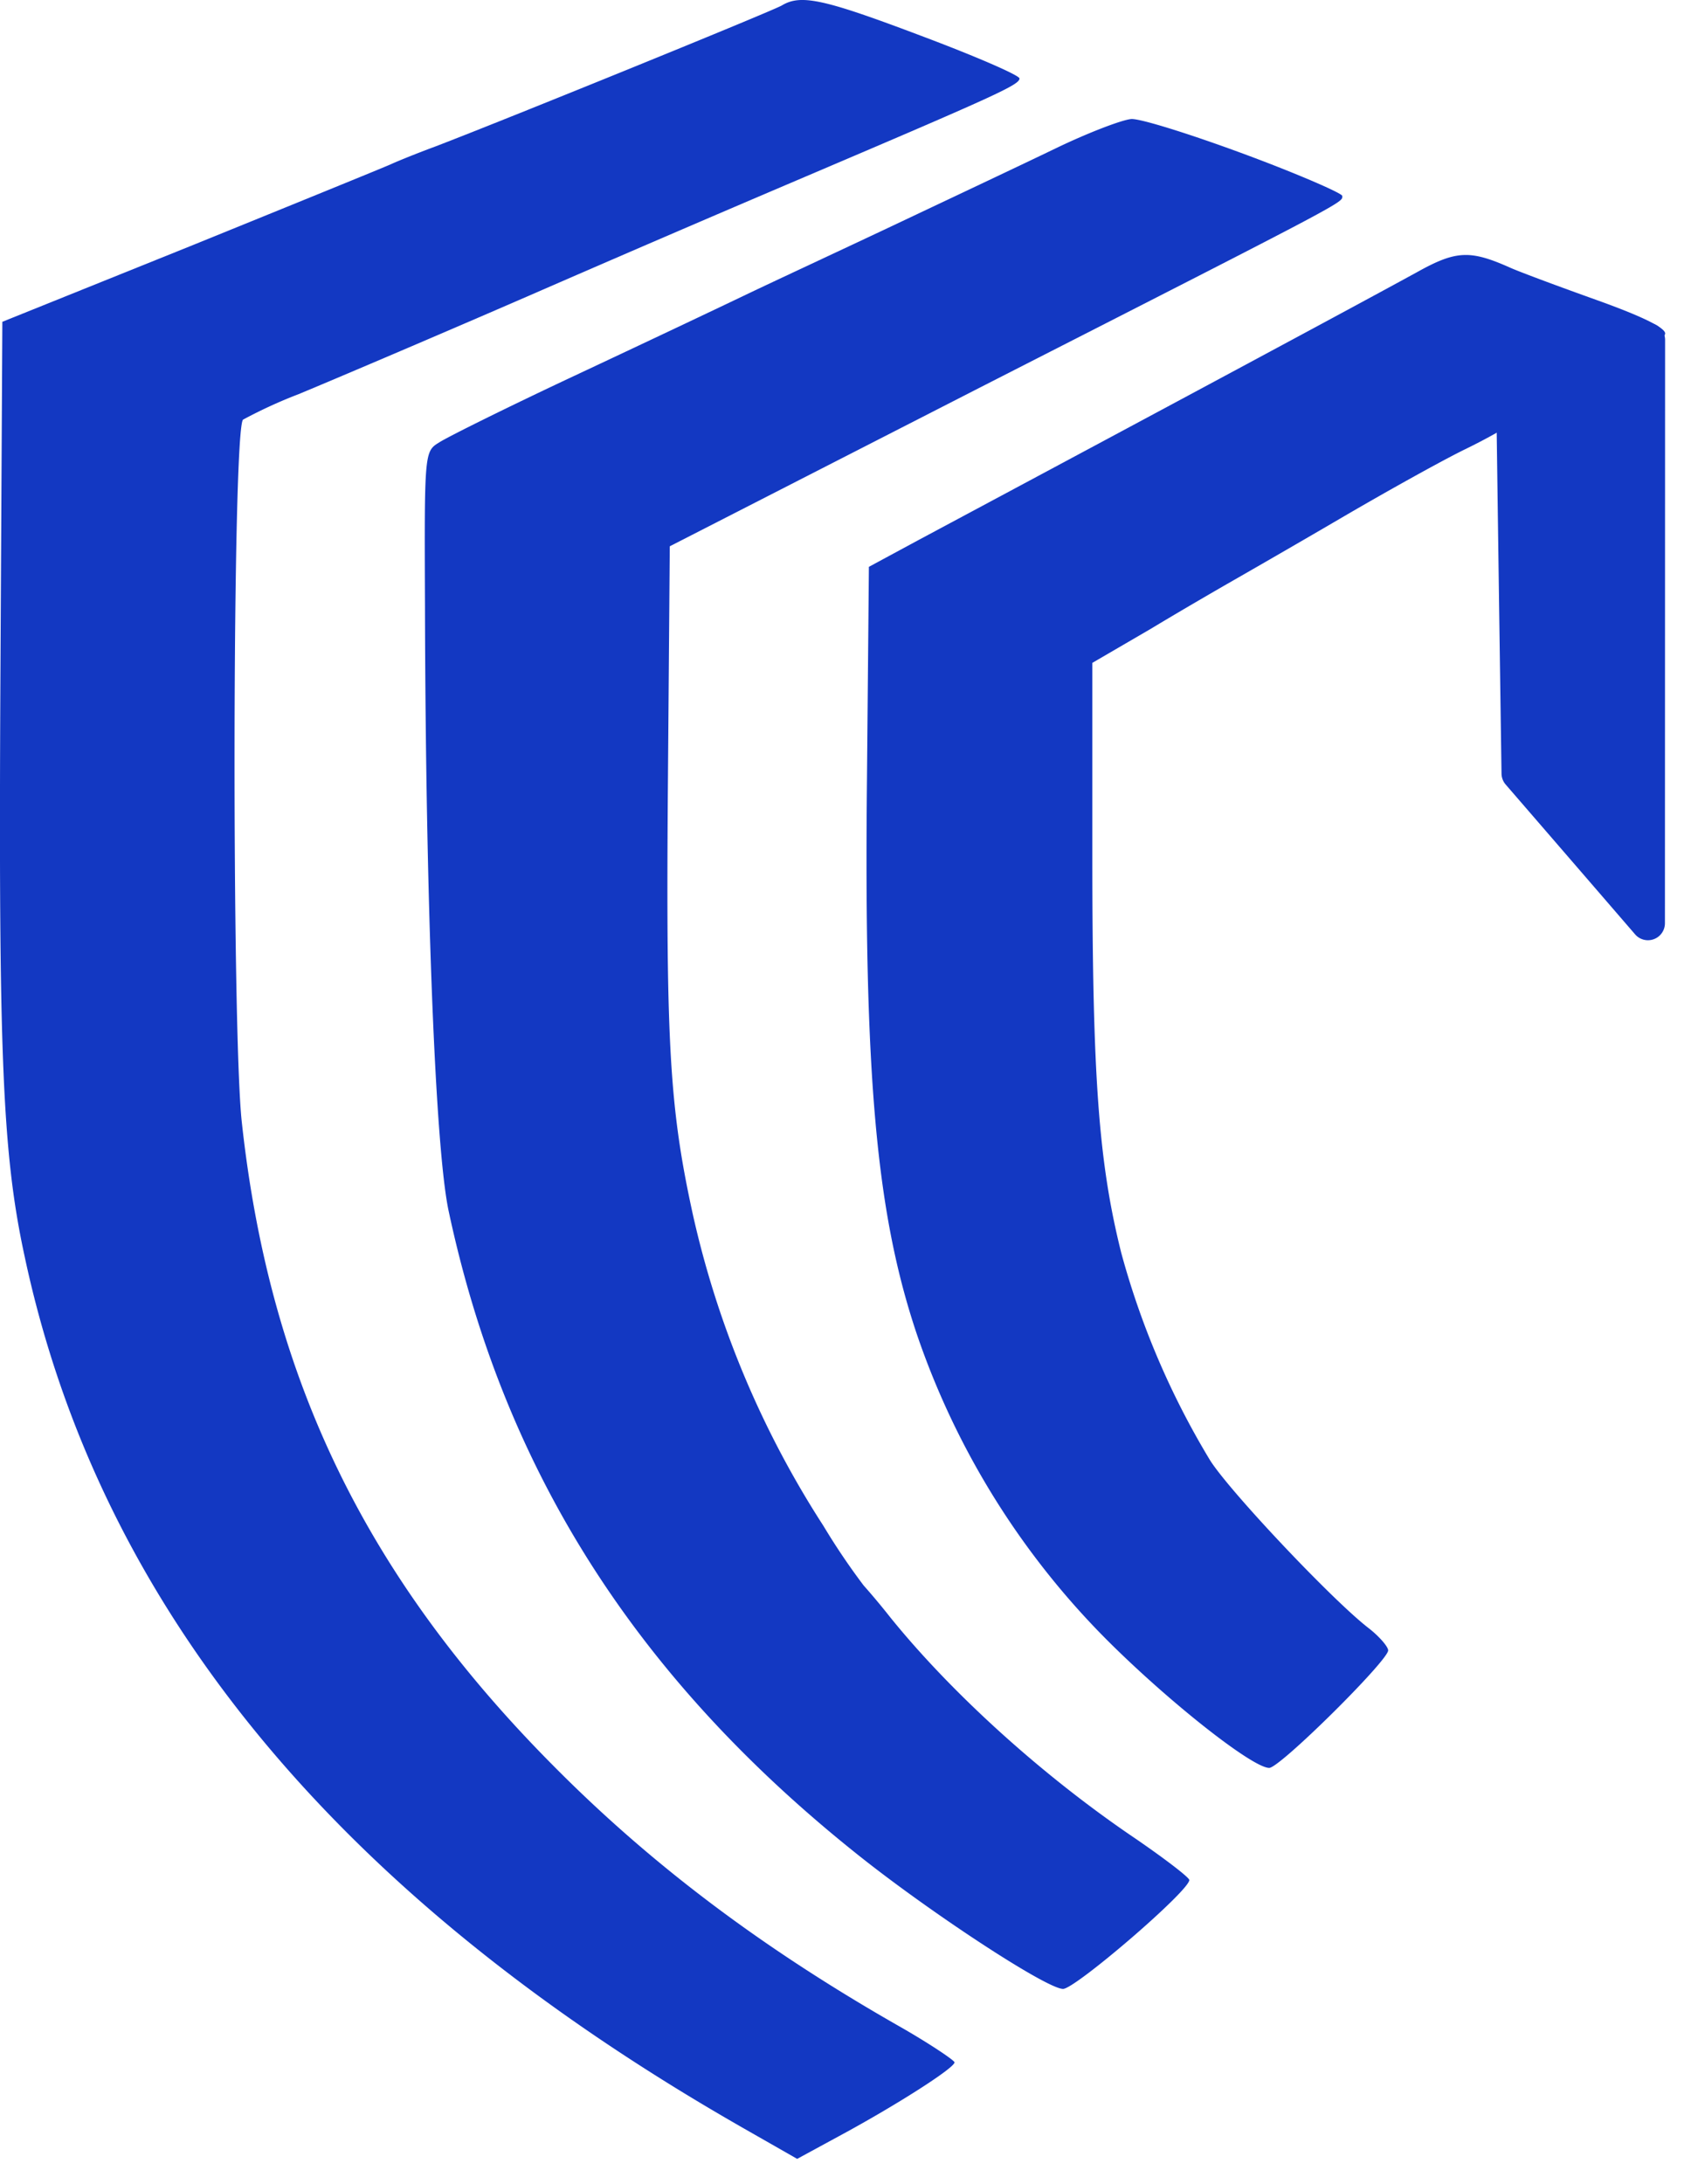<svg xmlns="http://www.w3.org/2000/svg" width="42" height="54" fill="none"><path fill="#1338C2" d="M18.459 7.282c-.694.333-2.602 1.236-4.258 2.012-1.655.776-3.153 1.52-3.342 1.647-.363.221-.363.253-.347 4.07.016 7.238.252 13.35.583 14.919 1.356 6.367 4.588 11.482 10.013 15.837 1.828 1.473 4.777 3.405 5.187 3.405.3 0 3.122-2.423 3.122-2.692 0-.063-.6-.523-1.34-1.03-2.318-1.567-4.557-3.61-6.055-5.463a17.966 17.966 0 0 0-.662-.792 16.907 16.907 0 0 1-.994-1.473 23.671 23.671 0 0 1-3.232-7.713c-.567-2.597-.662-4.165-.615-10.421l.048-6.082 7.647-3.912c9.224-4.703 8.987-4.577 8.987-4.75 0-.064-1.088-.54-2.412-1.03-1.325-.491-2.586-.887-2.807-.871-.22.016-1.056.332-1.876.728-.82.396-2.602 1.236-3.942 1.87-1.34.633-3.012 1.409-3.705 1.741Z"/><path fill="#1338C2" d="m18.316 52.574 1.402.8 1.04-.565c1.37-.738 2.852-1.68 2.852-1.821 0-.047-.583-.44-1.292-.849-3.403-1.931-6.144-3.989-8.554-6.407-4.695-4.696-7.09-9.627-7.783-15.988-.252-2.293-.236-17.166.032-17.37.443-.238.9-.448 1.37-.628.646-.267 3.167-1.335 5.593-2.388a864.132 864.132 0 0 1 6.931-2.984c4.758-2.026 5.31-2.277 5.31-2.434 0-.078-1.088-.55-2.427-1.052-2.41-.911-2.977-1.037-3.45-.754-.236.141-6.884 2.843-8.57 3.487-.425.157-.93.36-1.102.44-.174.078-2.41.989-4.963 2.025L.058 7.956.01 16.796c-.048 9.266.047 11.716.598 14.26 1.843 8.654 7.72 15.8 17.707 21.517ZM41.182 22.826a.42.42 0 0 1-.738.274 5148.335 5148.335 0 0 0-3.202-3.705.42.42 0 0 1-.102-.268c-.052-3.572-.102-7.144-.15-10.716a.42.42 0 0 1 .42-.426h3.356a.42.42 0 0 1 .42.42l-.004 14.42Z"/><path fill="#1338C2" d="m21.492 14.014-.047 5.202c-.078 7.42.234 10.793 1.23 13.761a19.69 19.69 0 0 0 4.936 7.795c1.525 1.484 3.394 2.936 3.783 2.936.264 0 2.942-2.655 2.942-2.905 0-.094-.233-.36-.498-.562-.903-.703-3.425-3.374-3.908-4.14a20.029 20.029 0 0 1-2.195-5.123c-.56-2.234-.716-4.343-.716-9.794v-4.796l1.448-.843c.778-.469 1.697-1 2.024-1.187a363.06 363.06 0 0 0 2.647-1.531c1.12-.656 2.522-1.437 3.098-1.718.552-.268 1.088-.571 1.603-.906.636-.383 1.29-.732 1.962-1.047.81-.406 1.37-.765 1.386-.906.015-.14-.545-.421-1.682-.828-.919-.328-1.884-.687-2.133-.796-1.012-.453-1.354-.438-2.335.11-1.541.843-5.496 2.967-12.3 6.606l-1.245.672Z"/></svg>